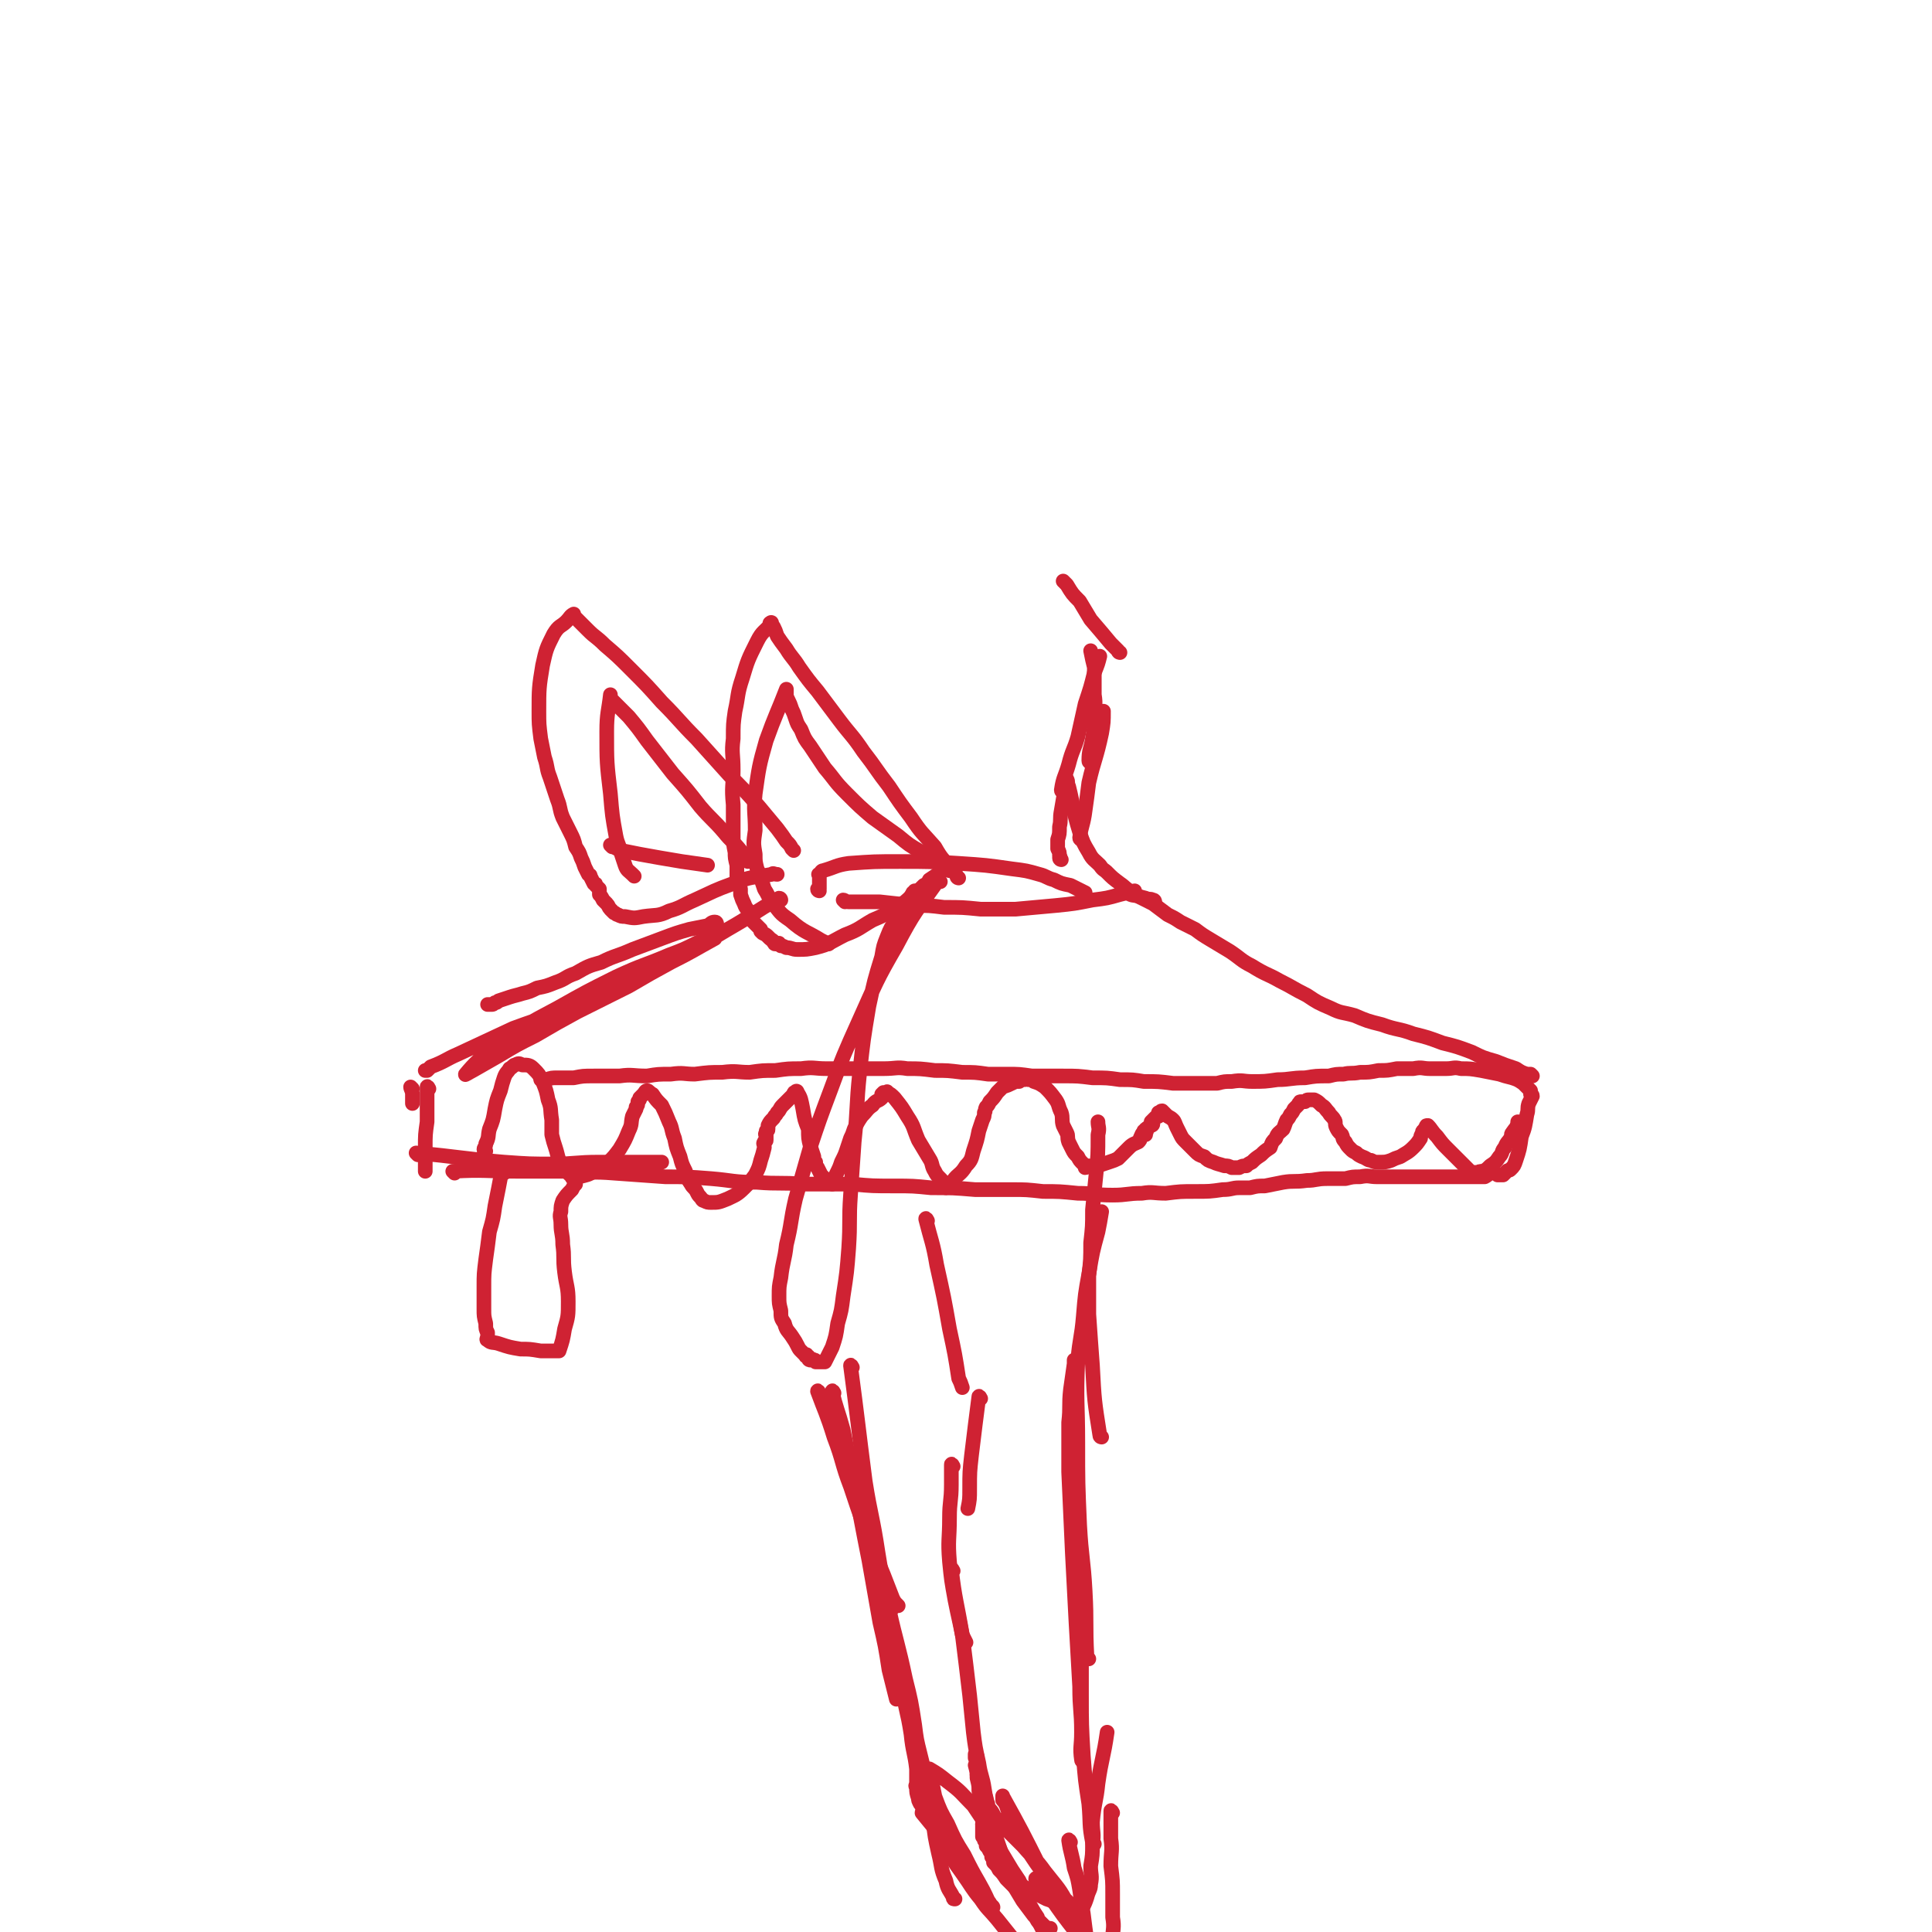 <svg viewBox='0 0 1054 1054' version='1.1' xmlns='http://www.w3.org/2000/svg' xmlns:xlink='http://www.w3.org/1999/xlink'><g fill='none' stroke='#CF2233' stroke-width='8' stroke-linecap='round' stroke-linejoin='round'><path d='M426,491c0,0 0,-1 -1,-1 -14,8 -14,9 -28,17 -15,9 -15,9 -31,18 -11,6 -11,6 -23,13 -14,7 -14,7 -28,14 -11,6 -11,6 -23,13 -10,5 -10,5 -20,11 -7,4 -7,4 -14,8 -2,1 -5,3 -4,2 5,-6 8,-9 18,-16 15,-11 15,-11 32,-20 16,-9 16,-9 32,-17 15,-7 15,-6 29,-12 8,-3 8,-3 16,-7 3,-1 3,-1 6,-2 1,0 1,0 2,0 1,0 1,-1 1,0 -11,6 -12,7 -24,13 -24,12 -24,11 -48,22 -19,8 -19,7 -38,14 -15,7 -15,7 -30,14 -7,3 -7,4 -15,7 -1,1 -1,1 -2,2 0,0 0,0 -1,0 '/><path d='M225,594c0,0 -1,-1 -1,-1 0,1 1,2 1,4 0,2 0,2 0,5 '/><path d='M234,594c0,0 -1,-2 -1,-1 0,9 0,10 0,19 -1,7 -1,7 -1,14 0,5 0,5 0,10 0,1 0,1 0,3 '/><path d='M228,630c0,0 -1,-1 -1,-1 23,2 24,3 48,5 14,1 14,1 27,1 12,0 12,-1 25,-1 10,0 10,0 20,0 7,0 7,0 14,0 '/><path d='M248,640c0,0 -1,-1 -1,-1 17,-1 18,0 37,0 13,0 13,0 26,0 13,1 13,0 25,1 14,1 14,1 28,2 12,0 12,0 25,1 12,1 12,2 25,2 12,1 13,0 25,1 13,0 13,0 27,0 11,1 11,1 23,1 10,0 10,0 20,1 12,0 12,0 24,1 10,0 10,0 20,0 8,0 8,0 17,1 9,0 9,0 19,1 9,0 9,1 19,1 8,0 8,-1 16,-1 6,-1 6,0 13,0 8,-1 8,-1 16,-1 8,0 8,0 15,-1 5,0 5,-1 9,-1 3,0 3,0 6,0 4,-1 4,-1 8,-1 5,-1 5,-1 10,-2 6,-1 6,0 13,-1 5,0 5,-1 11,-1 5,0 5,0 10,0 4,-1 4,-1 8,-1 5,-1 5,0 9,0 4,0 4,0 9,0 6,0 6,0 11,0 4,0 4,0 8,0 3,0 3,0 7,0 4,0 4,0 9,0 2,0 2,0 4,0 3,0 3,0 6,0 1,0 1,0 2,0 2,0 2,0 3,0 2,-1 2,-2 4,-2 2,0 2,0 3,1 1,0 1,0 1,0 1,0 1,0 2,0 0,0 0,0 0,0 1,-1 1,-1 2,-2 1,-1 1,0 2,-1 2,-2 2,-2 3,-5 2,-6 2,-6 3,-13 2,-5 2,-6 3,-12 1,-3 0,-3 1,-6 1,-2 1,-2 2,-4 0,-1 -1,-1 -1,-1 0,0 0,0 0,-1 0,0 0,0 0,0 0,-1 0,-1 0,-1 -1,-1 -1,-1 -2,-2 -1,-1 -1,-1 -2,-2 -3,-2 -3,-2 -6,-3 -4,-1 -4,-1 -7,-2 -5,-1 -5,-1 -10,-2 -6,-1 -6,-1 -11,-1 -4,-1 -4,0 -8,0 -4,0 -4,0 -9,0 -4,0 -4,-1 -9,0 -5,0 -5,0 -9,0 -5,1 -5,1 -10,1 -5,1 -5,1 -10,1 -5,1 -5,0 -9,1 -4,0 -4,0 -8,1 -7,0 -7,0 -13,1 -8,0 -8,1 -15,1 -7,1 -7,1 -14,1 -5,0 -5,-1 -11,0 -4,0 -4,0 -8,1 -5,0 -5,0 -11,0 -7,0 -7,0 -13,0 -8,-1 -8,-1 -16,-1 -6,-1 -6,-1 -13,-1 -7,-1 -7,-1 -15,-1 -8,-1 -8,-1 -16,-1 -9,0 -9,0 -17,0 -7,-1 -7,-1 -13,-1 -6,0 -6,0 -11,0 -7,-1 -7,-1 -14,-1 -8,-1 -8,-1 -15,-1 -8,-1 -8,-1 -15,-1 -6,-1 -6,0 -13,0 -8,0 -8,0 -15,0 -8,0 -8,0 -16,0 -7,0 -7,-1 -14,0 -7,0 -7,0 -14,1 -7,0 -7,0 -14,1 -7,0 -7,-1 -15,0 -7,0 -7,0 -15,1 -6,0 -6,-1 -13,0 -7,0 -7,0 -13,1 -8,0 -8,-1 -15,0 -7,0 -7,0 -14,0 -6,0 -6,0 -11,1 -5,0 -5,0 -9,0 -3,0 -3,0 -6,1 -1,0 -1,0 -3,0 '/><path d='M265,628c0,0 -1,0 -1,-1 0,-1 1,-1 1,-3 2,-4 1,-4 2,-8 2,-5 2,-5 3,-11 1,-5 1,-5 3,-10 1,-4 1,-4 2,-7 1,-3 2,-3 3,-5 2,-1 2,-2 3,-2 2,-1 2,-1 4,0 3,0 4,0 6,2 3,3 3,3 5,7 2,5 2,5 3,10 2,5 1,5 2,11 0,4 0,4 0,8 1,4 1,4 2,7 1,3 1,4 2,7 1,2 2,2 3,4 1,2 1,2 2,3 1,1 1,1 2,2 0,0 0,1 1,1 1,0 1,-1 3,-1 4,-1 5,-1 8,-3 4,-2 4,-2 8,-5 3,-3 3,-3 6,-7 3,-5 3,-5 5,-10 2,-4 1,-4 2,-8 1,-2 1,-2 2,-4 0,-1 0,-1 0,-1 1,-1 1,-1 1,-3 1,-1 1,-1 1,-2 1,-1 1,-1 2,-2 1,-1 1,-2 2,-2 1,0 1,1 3,2 2,3 2,3 5,6 2,4 2,4 4,9 2,4 1,4 3,9 1,5 1,5 3,10 1,4 1,4 3,8 1,4 1,4 3,7 1,2 2,2 3,4 1,2 1,2 2,3 1,1 1,2 2,2 2,1 2,1 4,1 4,0 4,0 9,-2 4,-2 5,-2 9,-6 3,-3 3,-3 6,-7 2,-4 2,-4 3,-8 1,-3 1,-3 2,-7 0,-2 -1,-2 0,-3 0,-1 1,0 1,-1 0,0 0,-1 0,-2 0,0 0,0 0,-1 0,0 -1,0 0,-1 0,-1 0,-1 0,-1 1,-1 1,0 1,-1 0,-1 0,-1 0,-2 1,-2 1,-2 3,-4 1,-2 1,-1 2,-3 2,-2 1,-2 3,-4 1,-1 1,-1 3,-3 1,-1 1,-1 3,-3 0,-1 0,-1 1,-1 0,-1 1,-1 1,0 2,3 2,4 3,9 1,6 1,6 3,11 0,5 0,5 1,9 1,3 1,3 2,6 0,2 0,2 1,3 0,2 0,2 1,3 1,2 1,2 2,4 1,1 1,1 2,2 1,1 1,1 1,1 1,1 1,1 1,1 1,0 1,0 1,0 1,0 1,1 1,1 1,-1 1,-2 2,-5 2,-4 2,-4 3,-7 2,-4 2,-4 3,-7 1,-3 1,-3 2,-6 1,-2 1,-2 2,-5 2,-4 2,-4 4,-7 3,-3 3,-4 6,-6 2,-3 3,-2 5,-4 1,-1 0,-1 0,-2 1,-1 1,-1 1,-1 1,0 1,0 1,0 1,0 1,-1 1,0 2,1 2,1 4,3 4,5 4,5 7,10 4,6 3,6 6,13 3,5 3,5 6,10 2,3 1,4 3,7 1,2 1,2 3,4 1,1 1,1 2,3 1,1 1,2 1,2 2,-1 2,-2 4,-4 3,-4 4,-3 7,-8 3,-3 3,-4 4,-8 2,-6 2,-6 3,-11 1,-3 1,-3 2,-6 1,-2 1,-2 1,-4 1,-1 0,-1 1,-3 1,-1 1,-1 2,-3 2,-2 2,-2 4,-5 1,-1 1,-1 3,-3 3,-1 3,-1 5,-2 2,-1 2,-1 4,-1 1,-1 1,-1 3,-1 1,-1 1,-1 2,0 2,0 2,0 3,1 3,1 3,1 6,3 3,3 3,3 6,7 2,3 1,3 3,7 1,3 0,4 1,7 1,2 1,2 2,4 1,2 0,2 1,5 1,2 1,2 2,4 1,2 1,2 3,4 1,2 1,2 3,4 1,1 1,1 1,2 1,0 1,-1 1,-1 3,0 3,1 6,0 3,-1 3,-1 6,-2 3,-1 3,-1 5,-2 2,-2 2,-2 4,-4 1,-1 1,-1 2,-2 2,-2 3,-2 5,-3 1,-1 1,-1 1,-2 1,-2 1,-3 2,-3 0,-1 1,1 1,1 0,0 -1,-1 -1,-2 1,0 1,1 1,1 1,-1 0,-1 0,-2 1,-1 2,-1 3,-2 0,0 1,0 1,-1 0,0 -1,0 -1,-1 1,-1 1,-1 1,-1 1,-1 1,-1 1,-1 1,-1 1,-1 2,-1 0,-1 0,-1 0,-2 1,0 1,-1 2,-1 1,1 1,1 2,2 2,2 2,1 4,3 1,1 1,2 2,4 1,2 1,2 2,4 1,2 1,2 3,4 2,2 2,2 5,5 2,2 2,2 5,3 2,2 2,2 5,3 2,1 3,1 6,2 2,0 2,0 4,1 2,0 2,0 4,0 2,-1 2,-1 4,-1 1,-1 1,-1 3,-2 2,-2 2,-2 5,-4 2,-2 2,-2 5,-4 1,-3 1,-3 3,-5 1,-3 2,-3 4,-5 1,-2 1,-3 2,-5 1,-1 1,-1 2,-3 1,-1 1,-1 2,-3 1,-1 1,-1 2,-2 1,-1 0,-1 1,-1 0,-1 0,-1 1,-1 1,0 1,0 2,0 1,-1 1,-1 2,-1 1,0 1,0 3,0 2,1 2,1 4,3 2,1 2,2 4,4 1,2 2,2 3,4 1,1 0,2 1,4 1,2 1,2 3,4 1,2 0,2 2,4 1,2 1,2 3,4 1,1 1,1 3,2 1,1 1,1 3,2 3,1 3,2 5,2 2,1 2,1 4,1 4,0 4,0 7,-1 2,-1 2,-1 5,-2 3,-2 4,-2 7,-5 2,-2 2,-2 4,-5 0,-1 0,-1 1,-3 0,-1 0,-1 1,-1 0,-1 0,-1 1,-2 0,-1 0,-1 1,-1 2,2 2,3 5,6 3,4 3,4 6,7 3,3 3,3 6,6 2,2 2,2 4,4 1,1 1,1 2,2 1,1 1,1 1,2 1,0 0,-1 1,-1 1,-1 1,0 2,0 1,-1 1,-1 3,-1 2,-1 2,-1 4,-3 3,-2 3,-2 5,-5 2,-2 1,-3 3,-5 1,-3 2,-3 3,-5 1,-1 0,-2 1,-3 2,-3 2,-2 3,-5 0,0 0,0 0,0 0,0 0,-1 0,-1 1,0 1,0 1,1 '/><path d='M836,587c0,0 -1,-1 -1,-1 -1,0 -1,0 -2,0 -3,-1 -3,-1 -6,-3 -6,-2 -6,-2 -11,-4 -7,-2 -7,-2 -13,-5 -8,-3 -8,-3 -16,-5 -8,-3 -8,-3 -16,-5 -8,-3 -9,-2 -17,-5 -8,-2 -8,-2 -15,-5 -7,-2 -7,-1 -13,-4 -7,-3 -7,-3 -13,-7 -8,-4 -7,-4 -15,-8 -7,-4 -7,-3 -15,-8 -6,-3 -6,-4 -12,-8 -5,-3 -5,-3 -10,-6 -5,-3 -5,-3 -9,-6 -4,-2 -4,-2 -8,-4 -3,-2 -3,-2 -7,-4 -4,-3 -4,-3 -8,-6 -4,-2 -4,-2 -8,-4 -3,-1 -3,0 -6,-2 -1,-1 -1,-1 -2,-2 0,0 0,0 -1,1 '/><path d='M461,492c0,0 -1,-1 -1,-1 1,0 1,1 3,1 8,0 8,0 17,0 9,1 9,1 19,2 8,0 8,0 16,1 10,0 10,0 20,1 9,0 9,0 19,0 11,-1 11,-1 22,-2 10,-1 10,-1 20,-3 8,-1 8,-1 15,-3 4,-1 4,-1 8,-2 '/><path d='M447,486c0,0 -1,0 -1,-1 0,0 0,0 1,0 0,-1 0,-1 0,-2 0,-1 0,-1 0,-2 0,-1 0,-1 0,-1 0,-1 0,-1 0,-2 0,0 0,0 0,-1 0,0 -1,0 0,0 1,-1 1,-2 2,-2 7,-2 7,-3 14,-4 14,-1 14,-1 28,-1 16,0 16,0 32,1 15,1 15,1 29,3 8,1 8,1 15,3 4,1 4,2 8,3 4,2 4,2 9,3 4,2 4,2 8,4 '/><path d='M433,464c0,0 0,0 -1,-1 -1,-2 -1,-2 -3,-4 -2,-3 -2,-3 -5,-7 -5,-6 -5,-6 -10,-12 -8,-9 -8,-9 -16,-17 -9,-10 -9,-10 -18,-20 -10,-10 -9,-10 -19,-20 -8,-9 -8,-9 -17,-18 -7,-7 -7,-7 -14,-13 -5,-5 -5,-4 -9,-8 -2,-2 -2,-2 -4,-4 -1,-1 -1,-1 -2,-2 -1,-1 -1,-1 -2,-2 0,0 0,1 -1,1 0,0 1,-2 1,-2 -2,1 -2,2 -4,4 -3,3 -4,2 -7,7 -4,8 -4,8 -6,17 -2,12 -2,13 -2,25 0,7 0,7 1,15 1,5 1,5 2,10 2,6 1,6 3,11 2,6 2,6 4,12 2,5 1,5 3,10 2,4 2,4 4,8 2,4 2,4 3,8 2,3 2,3 3,6 1,2 1,2 2,5 1,2 1,2 2,4 1,1 1,0 1,1 1,2 1,2 2,4 1,0 1,0 1,1 1,1 1,1 2,2 0,2 0,2 0,3 1,1 1,1 2,3 1,1 1,1 2,2 1,1 1,2 2,3 1,1 1,1 2,2 0,0 0,0 0,0 1,0 1,1 2,1 2,1 2,1 4,1 5,1 5,1 10,0 7,-1 8,0 14,-3 7,-2 7,-3 14,-6 11,-5 10,-5 21,-9 10,-4 10,-3 21,-5 1,-1 1,0 3,0 '/><path d='M408,470c0,0 0,0 -1,-1 -2,-2 -1,-3 -3,-5 -4,-5 -5,-5 -9,-10 -6,-7 -7,-7 -13,-14 -7,-9 -7,-9 -15,-18 -7,-9 -7,-9 -14,-18 -5,-7 -5,-7 -10,-13 -4,-4 -4,-4 -8,-8 -1,-1 -1,-1 -2,-2 0,-1 0,-2 0,-2 -1,9 -2,10 -2,20 0,17 0,17 2,34 1,12 1,12 3,23 1,5 2,5 3,10 1,3 1,3 2,6 1,3 2,3 4,5 0,0 0,0 1,1 '/><path d='M334,462c0,0 -1,-1 -1,-1 2,1 3,2 6,3 5,1 5,1 10,2 11,2 11,2 23,4 7,1 7,1 14,2 '/><path d='M523,479c0,0 -1,0 -1,-1 -1,-2 -1,-2 -3,-4 -5,-6 -5,-5 -9,-12 -7,-8 -7,-7 -13,-16 -6,-8 -6,-8 -12,-17 -7,-9 -7,-10 -14,-19 -6,-9 -7,-9 -13,-17 -6,-8 -6,-8 -12,-16 -5,-6 -5,-6 -10,-13 -3,-5 -4,-5 -7,-10 -3,-4 -3,-4 -5,-7 -1,-3 -1,-3 -2,-5 -1,-1 -1,-1 -2,-2 0,0 1,-1 1,0 -4,5 -5,4 -8,10 -5,10 -5,10 -8,20 -3,9 -2,9 -4,18 -1,7 -1,7 -1,15 -1,8 0,8 0,17 0,9 -1,9 0,19 0,8 0,8 0,16 0,5 0,5 1,10 0,3 0,3 1,7 0,3 0,3 0,7 1,3 1,3 2,6 0,2 0,2 0,3 1,3 1,3 2,5 1,3 2,3 3,5 1,3 1,3 2,5 1,1 1,1 2,2 1,1 1,1 2,2 0,1 0,1 0,1 1,1 1,1 1,1 2,1 2,1 3,2 1,1 1,1 1,1 1,1 2,1 2,2 1,0 0,1 1,1 0,0 0,0 1,0 1,0 1,-1 1,0 0,0 0,0 1,1 1,0 1,0 3,1 3,0 3,1 6,1 5,0 5,0 10,-1 8,-2 8,-3 16,-7 8,-3 8,-4 15,-8 7,-3 7,-3 13,-7 5,-3 5,-3 9,-7 3,-2 3,-2 6,-5 2,-1 2,-1 3,-3 3,-2 3,-2 6,-4 '/><path d='M521,476c0,0 0,0 -1,-1 -1,0 -1,0 -2,0 -3,-2 -3,-2 -6,-4 -5,-3 -5,-3 -9,-6 -7,-4 -7,-4 -13,-9 -7,-5 -7,-5 -14,-10 -7,-6 -7,-6 -14,-13 -7,-7 -6,-7 -12,-14 -4,-6 -4,-6 -8,-12 -3,-4 -3,-4 -5,-9 -2,-3 -2,-3 -3,-6 -1,-3 -1,-3 -2,-5 -1,-3 -1,-3 -2,-5 -1,-2 -1,-2 -1,-4 0,-1 0,-2 0,-2 -5,13 -6,14 -11,28 -4,14 -4,15 -6,29 -1,10 0,10 0,20 -1,7 -1,7 0,13 0,4 0,4 1,8 1,2 1,2 2,5 1,3 1,3 2,6 2,3 2,4 4,7 5,6 4,6 10,10 8,7 9,6 17,11 2,1 2,1 4,2 '/><path d='M513,481c0,0 -1,-1 -1,-1 -12,17 -13,17 -23,36 -11,19 -11,20 -20,40 -9,20 -9,20 -16,39 -6,16 -6,16 -11,31 -4,14 -4,14 -8,28 -3,13 -2,13 -5,25 -1,9 -2,9 -3,18 -1,5 -1,5 -1,10 0,4 0,4 1,8 0,4 0,4 2,7 1,4 2,4 4,7 2,3 2,3 3,5 1,2 1,2 2,3 1,1 1,1 2,2 0,0 0,0 1,0 0,0 -1,1 0,1 0,0 0,-1 1,0 0,0 0,0 0,1 0,1 1,1 1,1 1,0 1,-1 2,0 1,0 1,0 1,1 1,0 1,0 2,0 0,0 0,0 1,0 0,0 0,0 1,0 0,0 0,0 1,0 2,-4 2,-4 4,-8 2,-6 2,-6 3,-13 2,-7 2,-7 3,-15 2,-13 2,-13 3,-26 1,-15 0,-15 1,-29 1,-15 1,-15 2,-29 2,-19 1,-19 3,-38 2,-18 2,-18 5,-36 3,-14 3,-14 7,-27 1,-6 1,-6 3,-11 2,-5 2,-5 5,-9 2,-4 2,-4 5,-8 2,-3 2,-3 4,-7 1,0 1,-1 1,-1 '/><path d='M391,504c0,0 0,-1 -1,-1 -2,0 -2,1 -4,2 -5,1 -5,1 -10,2 -7,2 -7,2 -15,5 -8,3 -8,3 -16,6 -9,4 -9,3 -17,7 -7,2 -7,2 -14,6 -6,2 -5,3 -11,5 -5,2 -5,2 -10,3 -4,2 -4,2 -8,3 -3,1 -4,1 -7,2 -3,1 -3,1 -6,2 -1,1 -1,1 -2,1 -1,1 -1,1 -2,1 -1,0 -1,0 -1,0 0,0 0,0 -1,0 '/><path d='M275,640c0,0 -1,-1 -1,-1 -1,3 -1,4 -2,9 -1,5 -1,5 -2,10 -1,7 -1,7 -3,14 -1,8 -1,8 -2,15 -1,8 -1,8 -1,15 0,6 0,6 0,12 0,4 0,4 1,8 0,3 0,3 1,5 0,1 0,1 0,2 0,1 -1,2 0,2 2,2 3,1 6,2 6,2 6,2 12,3 5,0 5,0 11,1 3,0 3,0 6,0 1,0 1,0 2,0 1,0 1,0 1,0 0,0 1,0 1,0 2,-6 2,-6 3,-12 2,-7 2,-7 2,-15 0,-8 -1,-8 -2,-16 -1,-8 0,-8 -1,-15 0,-6 -1,-6 -1,-11 0,-4 -1,-4 0,-7 0,-3 0,-3 1,-6 2,-3 2,-3 5,-6 1,-2 1,-2 2,-3 '/><path d='M506,666c0,0 -1,-2 -1,-1 3,12 4,13 6,25 4,18 4,18 7,35 3,14 3,14 5,27 1,2 1,2 2,5 '/><path d='M535,763c0,0 -1,-2 -1,-1 -2,15 -2,16 -4,32 -1,9 -1,9 -1,18 0,6 0,6 -1,11 '/><path d='M520,800c0,0 -1,-2 -1,-1 0,5 0,6 0,11 0,9 -1,9 -1,18 0,12 -1,12 0,24 1,10 1,10 3,21 2,10 2,9 4,19 1,2 1,2 2,4 '/><path d='M520,857c0,0 -1,-2 -1,-1 2,17 3,18 6,36 2,16 2,16 4,33 1,10 1,10 2,20 1,8 1,8 3,17 1,7 2,7 3,14 1,6 1,6 2,12 1,3 1,3 1,7 1,0 0,0 0,0 '/><path d='M533,958c0,0 -1,-1 -1,-1 0,0 0,1 0,2 1,2 1,2 1,4 0,4 0,4 0,7 1,4 1,4 1,7 1,4 1,4 1,7 1,3 0,3 0,6 1,1 1,1 1,3 1,1 0,1 0,2 0,1 0,1 0,1 0,1 0,1 0,1 0,1 0,1 0,2 0,0 0,0 0,1 0,1 0,1 0,2 1,1 1,1 1,2 1,1 1,1 1,3 1,1 1,1 2,3 1,1 1,1 1,3 1,1 1,1 1,3 2,2 2,2 3,4 2,2 2,2 4,5 2,2 2,2 4,4 1,1 1,1 1,1 '/><path d='M554,1027c0,0 -1,-1 -1,-1 0,0 1,0 2,1 1,1 1,1 3,2 3,2 3,1 6,3 3,2 3,2 7,4 3,1 3,1 6,3 2,1 2,1 4,2 2,1 2,1 3,2 1,0 1,1 1,1 1,0 1,0 2,0 0,0 0,0 1,0 0,0 0,0 0,0 1,0 1,1 1,0 1,-1 1,-1 1,-2 2,-4 2,-4 3,-7 1,-4 2,-4 2,-7 1,-5 0,-5 0,-10 1,-6 1,-6 1,-12 1,-6 0,-6 0,-12 1,-11 2,-11 3,-21 2,-14 3,-14 5,-28 '/><path d='M597,1006c0,0 -1,0 -1,-1 -2,-10 -1,-10 -2,-21 -2,-13 -2,-13 -3,-26 -1,-17 -1,-17 -1,-34 0,-28 0,-28 0,-57 0,-4 0,-4 0,-8 '/><path d='M591,961c0,0 -1,0 -1,-1 -1,-7 0,-7 0,-15 0,-12 -1,-12 -1,-25 -1,-18 -1,-18 -2,-35 -1,-19 -1,-19 -2,-38 -1,-22 -1,-22 -2,-44 0,-13 0,-13 0,-27 1,-9 0,-9 1,-18 1,-7 1,-7 2,-14 0,-1 0,-1 0,-2 '/><path d='M594,905c0,0 -1,0 -1,-1 -1,-18 0,-18 -1,-36 -1,-18 -2,-18 -3,-36 -1,-23 -1,-23 -1,-45 0,-22 -1,-22 0,-45 1,-12 2,-12 3,-24 1,-12 1,-12 3,-23 2,-12 2,-12 5,-23 1,-5 1,-5 2,-11 '/><path d='M601,784c0,0 -1,0 -1,-1 -3,-19 -3,-19 -4,-38 -1,-13 -1,-14 -2,-28 0,-10 0,-10 0,-21 1,-9 1,-9 1,-18 1,-9 1,-9 1,-18 1,-10 1,-10 2,-20 1,-10 1,-10 1,-21 1,-4 0,-4 0,-7 '/><path d='M447,760c0,0 -1,-2 -1,-1 4,11 5,12 9,25 5,13 4,14 9,27 6,18 6,18 13,36 5,12 5,12 10,25 1,2 1,2 3,4 '/><path d='M455,760c0,0 -1,-2 -1,-1 2,9 3,10 6,21 3,15 3,15 6,30 4,20 4,21 8,41 3,17 3,17 6,34 3,13 3,13 5,26 2,8 2,8 4,16 '/><path d='M465,746c0,0 -1,-2 -1,-1 4,30 4,32 8,63 3,19 4,19 7,39 3,18 3,18 6,37 4,18 4,18 7,36 2,13 3,13 5,26 1,10 2,10 3,19 0,4 0,4 0,8 0,1 -1,1 0,2 0,3 0,3 1,6 0,1 0,1 1,3 '/><path d='M486,879c0,0 -1,-2 -1,-1 4,18 5,19 9,38 3,12 3,12 5,25 1,8 1,8 3,16 2,8 2,8 4,17 2,10 1,10 3,19 1,9 1,9 3,18 2,8 1,8 4,15 1,5 2,5 4,9 0,1 0,1 1,1 '/><path d='M504,986c0,0 -1,-1 -1,-1 0,1 1,2 2,4 2,3 2,3 4,6 4,7 4,7 7,13 4,7 4,7 9,14 5,7 5,8 10,14 4,6 4,5 9,11 4,5 4,5 8,10 3,3 3,3 5,6 '/><path d='M584,1005c0,0 -1,-2 -1,-1 1,7 2,8 3,15 2,6 2,6 3,12 1,7 1,7 2,13 1,8 1,8 2,15 1,6 1,6 2,12 1,3 0,3 1,6 0,2 1,2 1,4 0,2 1,2 1,3 '/><path d='M607,989c0,0 -1,-2 -1,-1 0,6 0,7 0,15 1,7 0,7 0,15 1,8 1,8 1,15 0,6 0,6 0,13 1,6 0,6 0,12 0,4 0,4 0,7 0,3 0,3 0,6 0,3 0,3 0,7 0,1 0,1 0,1 '/><path d='M537,996c0,0 -1,-2 -1,-1 6,10 7,11 13,23 5,7 5,7 9,14 6,11 6,11 11,21 6,10 6,11 11,21 1,2 1,2 1,3 '/><path d='M566,1026c0,0 -1,-2 -1,-1 3,4 4,5 8,10 7,10 7,10 14,19 1,2 1,2 2,3 '/><path d='M585,1040c0,0 -1,-1 -1,-1 -1,-1 -1,-1 -1,-1 -2,-2 -2,-2 -4,-4 -4,-4 -4,-4 -7,-9 -5,-6 -5,-6 -9,-12 -4,-6 -4,-6 -7,-12 -3,-5 -3,-5 -5,-10 -1,-3 -1,-3 -2,-6 -1,-2 -1,-2 -2,-3 0,-1 0,-3 0,-2 10,18 11,20 21,40 6,11 6,11 12,22 4,5 4,4 7,9 1,2 1,2 2,3 0,0 1,0 1,0 1,1 1,2 0,2 -3,-7 -2,-9 -7,-16 -5,-10 -6,-10 -13,-19 -5,-7 -6,-7 -12,-14 -4,-4 -4,-4 -8,-8 -3,-3 -3,-3 -5,-6 -2,-1 -2,-1 -3,-3 -1,-2 -1,-2 -3,-4 0,-2 0,-2 -1,-4 -1,-3 -1,-3 -2,-6 -1,-2 -1,-2 -2,-5 0,-2 0,-1 -1,-3 0,-2 1,-2 0,-3 0,-1 0,-1 0,-1 -1,-1 -1,-1 -1,-1 2,8 3,9 6,18 2,9 2,9 4,18 2,5 2,5 4,11 1,4 1,4 2,8 2,4 2,5 4,9 3,5 3,5 6,10 3,4 3,4 6,8 2,2 1,2 3,4 1,1 1,1 2,2 2,1 2,1 4,1 '/><path d='M504,990c0,0 -1,-2 -1,-1 4,5 5,6 9,11 3,4 3,4 6,8 4,5 4,5 7,10 3,4 3,4 6,8 3,3 3,3 5,6 1,3 1,3 3,5 1,1 1,1 1,2 1,1 1,0 1,1 1,0 1,1 0,1 -3,-6 -3,-7 -7,-14 -4,-7 -4,-7 -8,-15 -5,-8 -5,-8 -9,-17 -4,-7 -4,-7 -7,-15 -1,-5 -1,-5 -2,-10 -1,-2 -1,-2 -1,-3 -1,-1 0,-1 0,-1 0,-1 -1,-1 0,-1 5,3 5,3 10,7 8,6 7,6 14,13 4,6 4,6 8,12 4,6 4,6 7,13 3,5 3,5 6,10 2,3 2,3 4,6 2,4 1,4 3,8 2,3 1,3 3,6 2,3 2,3 4,6 0,1 0,1 1,2 2,2 2,2 4,4 1,1 1,1 1,1 '/><path d='M630,492c0,0 0,-1 -1,-1 -2,-1 -2,0 -4,-1 -4,-1 -4,-1 -7,-3 -4,-2 -4,-3 -7,-5 -4,-3 -4,-3 -7,-6 -2,-2 -2,-1 -4,-4 -3,-3 -4,-3 -6,-7 -3,-5 -3,-5 -5,-11 -4,-13 -3,-13 -6,-25 -1,-2 0,-2 -1,-4 '/><path d='M579,469c0,0 -1,0 -1,-1 0,0 1,0 0,-1 0,-2 0,-2 -1,-4 0,-3 0,-3 0,-5 1,-3 1,-3 1,-7 1,-4 0,-4 1,-9 1,-6 1,-6 2,-11 '/><path d='M590,458c0,0 -1,0 -1,-1 1,-7 2,-7 3,-15 1,-7 1,-7 2,-15 3,-13 4,-13 7,-27 1,-6 1,-6 1,-12 '/><path d='M580,432c0,0 -1,0 -1,-1 1,-7 2,-7 4,-14 2,-8 3,-8 5,-15 2,-9 2,-9 4,-18 3,-9 3,-9 5,-17 2,-5 2,-5 3,-9 '/><path d='M595,416c0,0 -1,0 -1,-1 0,-6 1,-6 2,-12 1,-6 1,-6 1,-11 0,-7 1,-7 0,-13 0,-7 0,-7 0,-15 -1,-4 -1,-4 -2,-9 '/><path d='M611,356c0,0 -1,0 -1,-1 -2,-2 -2,-2 -4,-4 -5,-6 -5,-6 -11,-13 -3,-5 -3,-5 -6,-10 -4,-4 -4,-4 -7,-9 -1,-1 -1,-1 -2,-2 '/></g>
</svg>